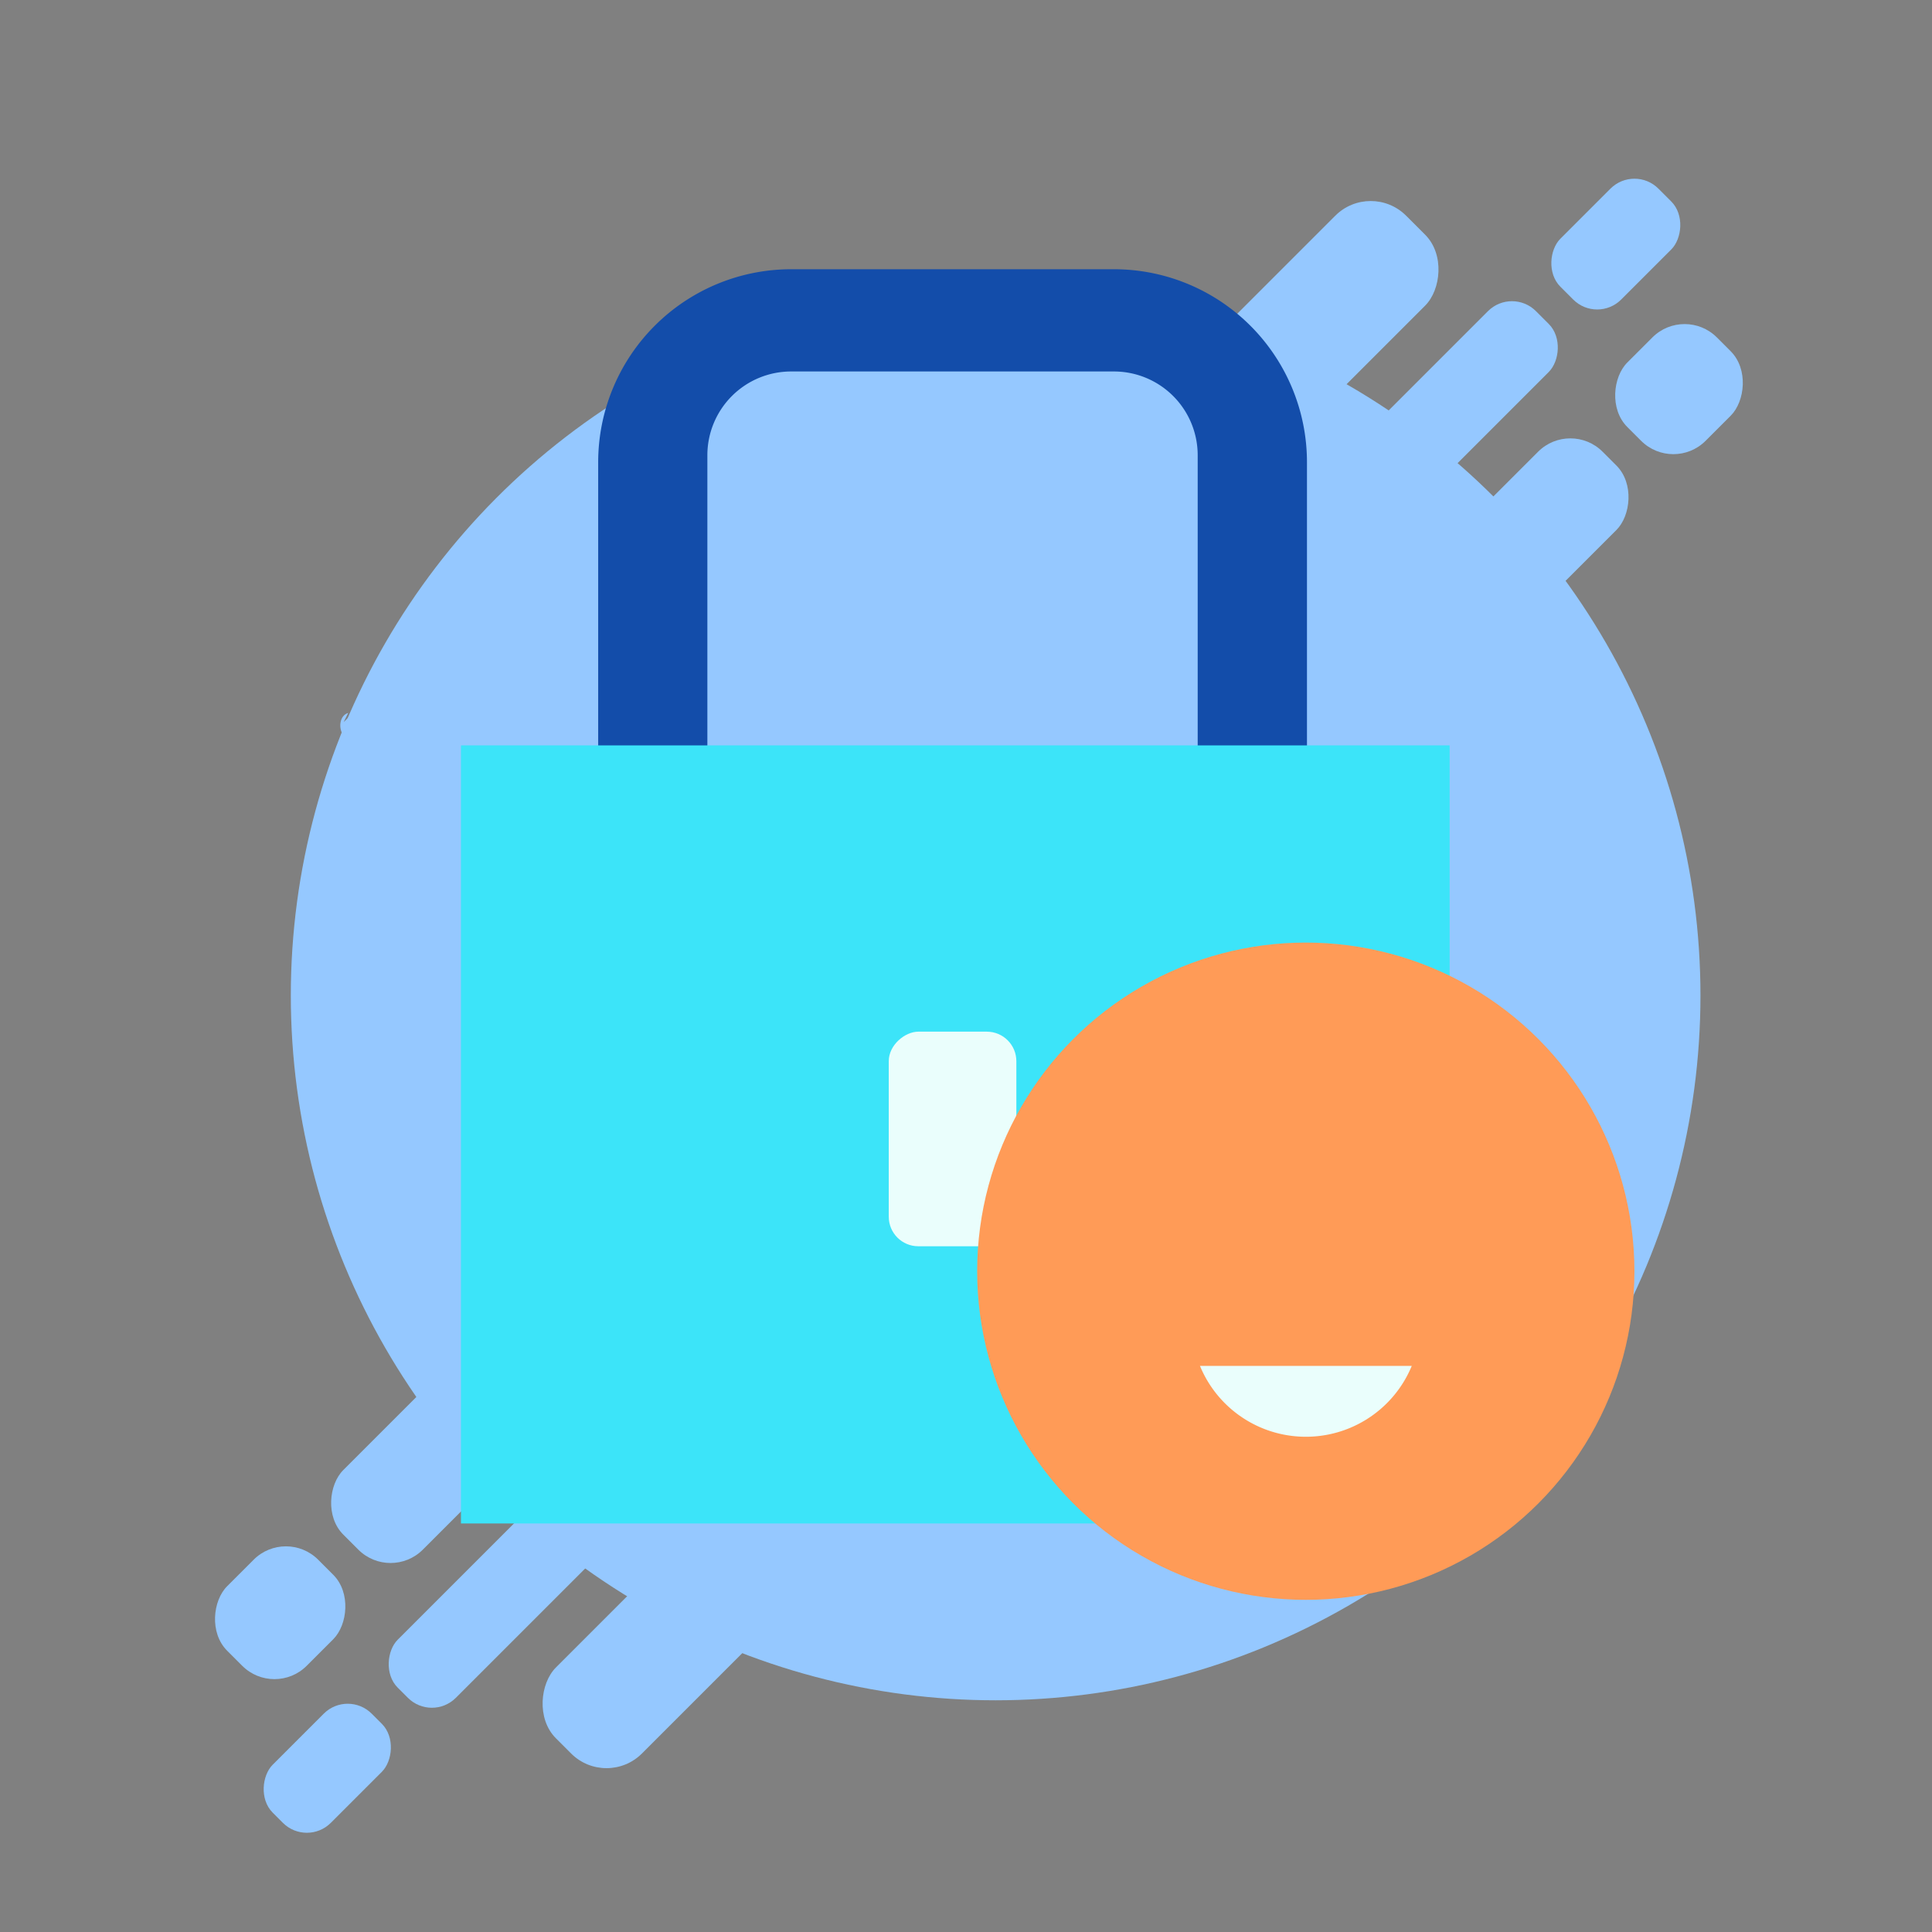 <svg id="图层_1" data-name="图层 1" xmlns="http://www.w3.org/2000/svg" viewBox="0 0 1024 1024"><rect x="0" y="0" width="1024" height="1024" fill="#808080" stroke="none"/><defs><style>.cls-1{fill:#95c8ff;}.cls-2{fill:#134daa;}.cls-3{fill:#3ce4f9;}.cls-4{fill:#eafefc;}.cls-5{fill:#ff9b57;}</style></defs><title>34</title><circle class="cls-1" cx="527.71" cy="527.62" r="373.57"/><rect class="cls-1" x="467.5" y="16.18" width="67.38" height="704.65" rx="26.55" ry="26.55" transform="translate(407.37 -246.46) rotate(45)"/><rect class="cls-1" x="534.16" y="60.4" width="45.58" height="736.88" rx="17.97" ry="17.97" transform="translate(466.37 -268.22) rotate(45)"/><rect class="cls-1" x="833.63" y="92.63" width="45.58" height="73.5" rx="17.97" ry="17.97" transform="translate(342.32 -567.69) rotate(45)"/><rect class="cls-1" x="151.69" y="900.11" width="43.57" height="74.2" rx="17.97" ry="17.97" transform="translate(713.51 151.84) rotate(45)"/><rect class="cls-1" x="560.26" y="133.95" width="58.69" height="745.18" rx="24.17" ry="24.17" transform="translate(530.87 -268.55) rotate(45)"/><rect class="cls-1" x="860.56" y="172.67" width="58.69" height="67.14" rx="24.17" ry="24.17" transform="translate(406.48 -568.85) rotate(45)"/><rect class="cls-1" x="504.86" y="349.78" width="64.48" height="674.34" rx="26.55" ry="26.55" transform="translate(431.13 1552.48) rotate(-135)"/><rect class="cls-1" x="454.72" y="262.23" width="43.57" height="743.89" rx="17.97" ry="17.97" transform="translate(365.01 1419.55) rotate(-135)"/><rect class="cls-1" x="423.84" y="171" width="59.64" height="757.24" rx="24.17" ry="24.17" transform="translate(385.8 1259.05) rotate(-135)"/><rect class="cls-1" x="118.68" y="820.67" width="59.64" height="68.22" rx="24.17" ry="24.17" transform="translate(-350.91 1564.21) rotate(-135)"/><path class="cls-1" d="M184.55,377.87c-4.57,1.33-5.38,8.09-2.52,11.9s7.79,5.33,12.4,6.53C231.38,406,269.6,409.51,307.61,413L850.8,463.45l-.42-4.51q-116.14-49.17-236-88.79c-9.23-3-18.69-6.09-28.41-5.88s-19.27,3.7-29.05,4.09c-28.52,1.11-53.42-29.85-46.21-57.46-48.72-29.79-111.15-17.12-166.48-3-58.41,14.91-119.65,32-162.1,74.84"/><path class="cls-2" d="M590.42,142.7H419.34A102.3,102.3,0,0,0,317.05,245V672.17a102.3,102.3,0,0,0,102.29,102.3H590.42a102.3,102.3,0,0,0,102.3-102.3V245A102.3,102.3,0,0,0,590.42,142.7ZM634.8,589.53a44.4,44.4,0,0,1-44.4,44.4H419.32a44.4,44.4,0,0,1-44.4-44.4V241.29a44.4,44.4,0,0,1,44.4-44.4H590.4a44.4,44.4,0,0,1,44.4,44.4Z"/><rect class="cls-3" x="244.32" y="395.07" width="524.02" height="412.4"/><rect class="cls-4" x="448.01" y="569.85" width="113.74" height="67.63" rx="15.66" ry="15.66" transform="translate(1108.54 98.79) rotate(90)"/><circle class="cls-5" cx="692.1" cy="673.77" r="174.18"/><circle class="cls-5" cx="622.02" cy="646.08" r="23.8"/><path class="cls-4" d="M636,723.94a60.72,60.72,0,0,0,112.27,0Z"/><circle class="cls-5" cx="756.07" cy="646.08" r="23.8"/></svg>